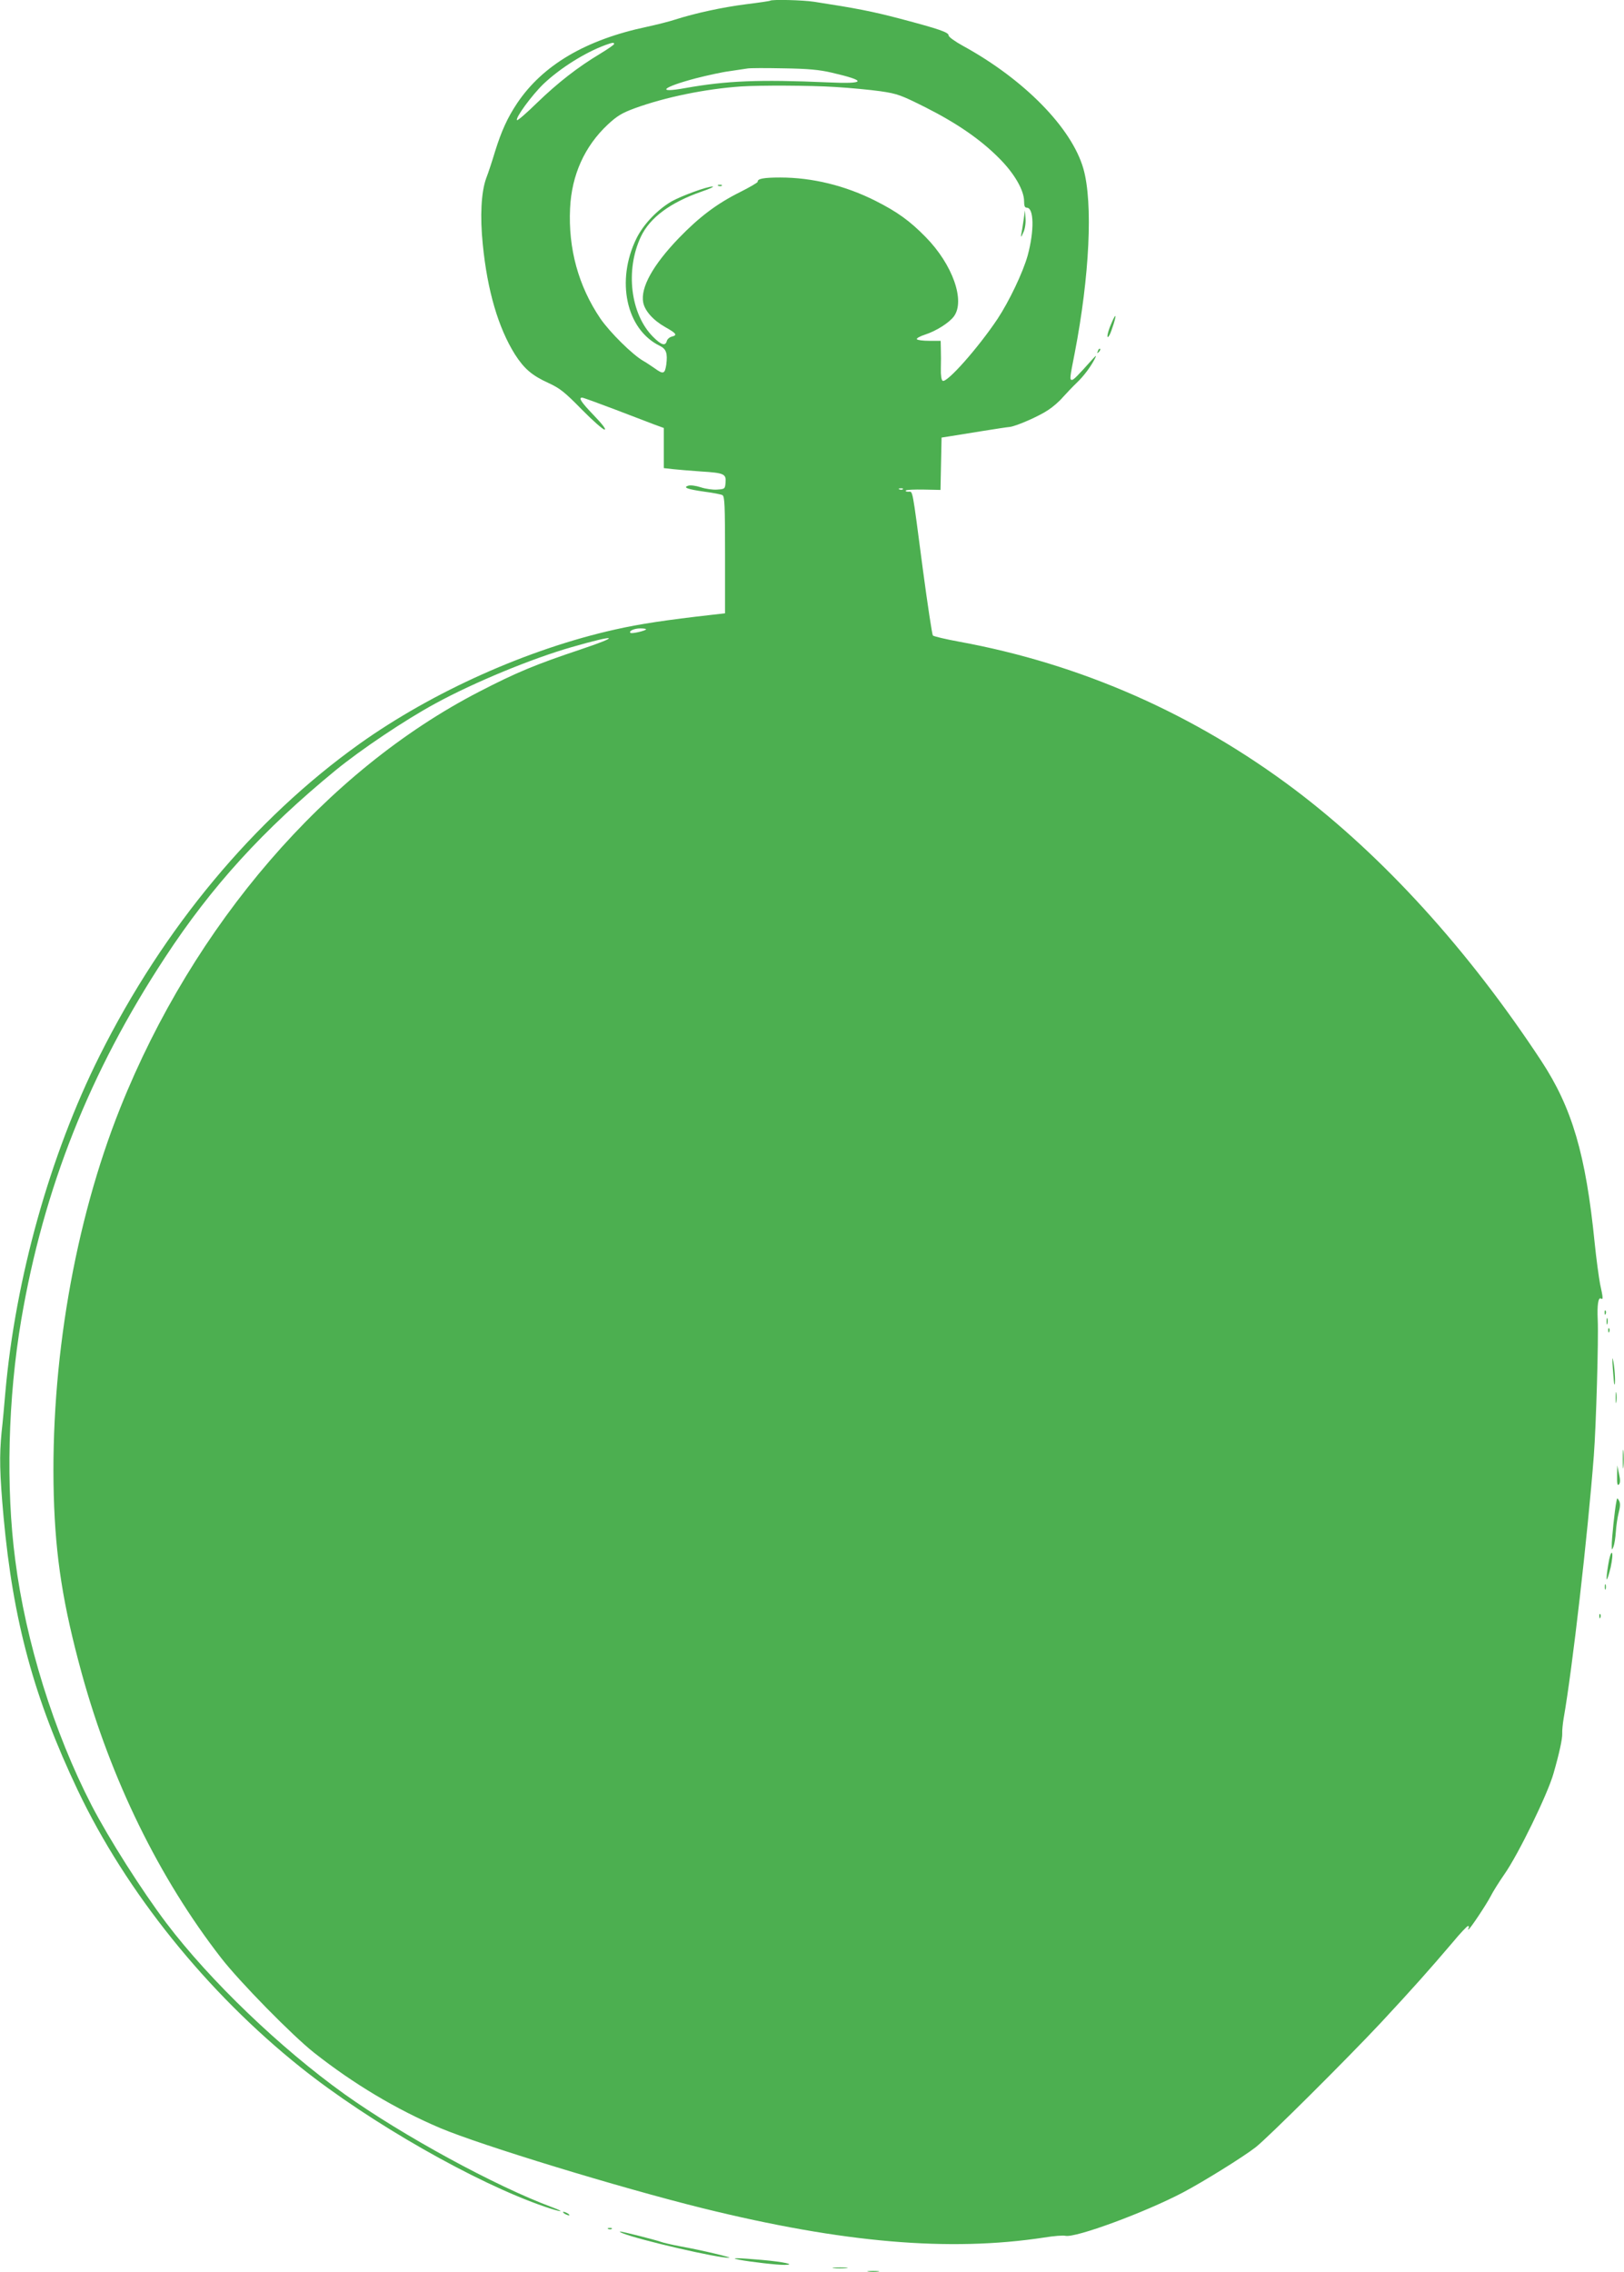 <?xml version="1.0" standalone="no"?>
<!DOCTYPE svg PUBLIC "-//W3C//DTD SVG 20010904//EN"
 "http://www.w3.org/TR/2001/REC-SVG-20010904/DTD/svg10.dtd">
<svg version="1.0" xmlns="http://www.w3.org/2000/svg"
 width="915pt" height="1280pt" viewBox="0 0 915 1280"
 preserveAspectRatio="xMidYMid meet">
<g transform="translate(0,1280) scale(0.1,-0.1)"
fill="#4caf50" stroke="none">
<path d="M4339 12796 c-2 -2 -63 -11 -136 -20 -134 -17 -289 -51 -398 -86 -33
-11 -105 -29 -160 -41 -346 -73 -587 -216 -731 -430 -56 -84 -89 -158 -125
-273 -15 -50 -37 -118 -50 -151 -28 -78 -35 -214 -19 -371 26 -263 88 -471
181 -620 52 -81 96 -119 188 -161 65 -30 91 -50 188 -149 62 -63 120 -114 129
-114 11 0 -11 29 -60 80 -73 76 -88 100 -66 100 6 0 88 -30 183 -66 94 -36
196 -75 225 -86 l52 -19 0 -113 0 -113 53 -6 c28 -3 99 -9 157 -13 130 -8 142
-14 138 -62 -3 -36 -4 -37 -47 -40 -24 -2 -66 4 -93 13 -27 9 -59 13 -70 9
-32 -10 -6 -20 92 -34 47 -6 92 -15 100 -19 13 -7 15 -55 15 -337 l0 -329 -70
-8 c-265 -30 -410 -52 -548 -83 -493 -110 -1028 -350 -1441 -644 -595 -425
-1104 -1036 -1465 -1758 -280 -560 -474 -1254 -531 -1897 -6 -71 -15 -171 -21
-222 -13 -135 -11 -233 11 -478 54 -589 172 -1022 418 -1540 273 -574 728
-1140 1257 -1562 388 -310 988 -652 1374 -784 90 -31 124 -34 44 -4 -321 119
-845 405 -1172 638 -360 258 -758 639 -1004 964 -138 183 -323 474 -421 663
-212 411 -371 921 -430 1381 -54 410 -41 915 34 1356 126 739 386 1394 809
2038 263 402 554 721 961 1055 143 117 390 283 563 377 218 119 543 253 766
317 257 74 287 66 51 -13 -254 -85 -360 -129 -569 -237 -863 -445 -1610 -1312
-2023 -2344 -259 -648 -395 -1443 -375 -2185 10 -350 52 -616 157 -1000 165
-600 436 -1154 786 -1605 103 -133 400 -436 524 -534 222 -175 461 -318 710
-424 230 -97 1008 -335 1480 -452 790 -195 1388 -246 1922 -165 54 9 108 13
120 10 55 -14 448 131 663 244 114 60 341 201 410 255 67 52 516 499 705 701
184 198 272 297 404 452 42 51 82 93 87 93 6 0 7 -4 4 -10 -3 -5 -4 -10 -2
-10 8 0 103 143 127 190 12 24 46 78 75 120 78 110 246 455 278 570 33 115 50
194 49 224 -1 17 3 56 8 86 49 277 136 1037 170 1480 13 169 27 659 22 764 -4
84 3 130 18 121 13 -8 13 1 -5 83 -7 38 -21 140 -30 228 -50 500 -127 763
-302 1029 -412 626 -890 1151 -1388 1527 -566 426 -1203 707 -1890 833 -77 14
-144 30 -149 35 -4 4 -30 174 -57 377 -61 465 -55 433 -81 433 -12 0 -18 3
-14 7 3 4 49 6 101 5 l94 -2 3 147 3 148 45 7 c25 4 106 17 180 29 74 12 146
23 160 24 38 5 166 61 217 96 26 17 63 49 82 72 20 22 55 59 78 81 42 40 81
94 103 138 9 18 6 17 -16 -7 -82 -92 -105 -115 -114 -115 -14 0 -13 9 15 150
84 434 104 847 49 1040 -66 230 -334 503 -679 692 -44 24 -80 50 -80 58 0 18
-52 36 -275 95 -156 41 -249 59 -483 95 -65 10 -239 14 -248 6z m-879 -244 c0
-4 -36 -29 -79 -55 -125 -75 -237 -162 -354 -275 -59 -58 -110 -102 -114 -99
-11 12 83 140 149 204 94 89 232 176 348 219 42 15 50 16 50 6z m1225 -161
c203 -47 195 -65 -22 -55 -386 17 -571 9 -801 -32 -170 -31 -131 5 59 55 63
16 148 35 189 40 41 6 86 13 100 15 14 3 106 3 205 1 138 -2 201 -8 270 -24z
m21 -81 c83 -5 198 -16 255 -24 96 -14 116 -22 254 -91 176 -89 309 -180 415
-287 85 -85 140 -180 140 -242 0 -26 4 -36 15 -36 41 0 43 -130 5 -270 -27
-96 -104 -257 -170 -357 -109 -163 -286 -363 -309 -348 -7 4 -11 31 -10 68 1
34 1 83 0 110 l-1 47 -64 0 c-36 0 -67 4 -70 9 -4 5 18 17 46 26 62 20 135 66
162 102 66 88 -7 294 -159 448 -89 91 -160 142 -283 204 -171 86 -356 131
-536 131 -94 0 -129 -7 -127 -24 1 -4 -45 -31 -101 -59 -130 -65 -229 -140
-344 -259 -145 -151 -216 -278 -200 -362 9 -47 56 -100 123 -138 64 -36 71
-46 39 -54 -13 -3 -26 -14 -29 -25 -8 -30 -31 -23 -77 23 -128 128 -158 376
-69 565 51 107 165 192 343 254 44 15 72 28 61 28 -31 1 -177 -53 -232 -84
-81 -48 -158 -129 -197 -208 -117 -238 -58 -513 131 -605 37 -18 45 -42 37
-106 -8 -53 -17 -56 -65 -21 -19 13 -47 32 -63 41 -62 35 -189 161 -243 239
-124 183 -182 394 -171 622 9 188 82 349 212 471 53 49 79 65 152 92 173 63
398 109 599 123 109 7 388 6 531 -3z m381 -2266 c-3 -3 -12 -4 -19 -1 -8 3 -5
6 6 6 11 1 17 -2 13 -5z m-1447 -789 c0 -8 -82 -27 -88 -20 -11 10 21 25 56
25 17 0 32 -2 32 -5z"/>
<path d="M4048 11753 c7 -3 16 -2 19 1 4 3 -2 6 -13 5 -11 0 -14 -3 -6 -6z"/>
<path d="M5767 11560 c-4 -30 -10 -66 -13 -80 -3 -20 -1 -18 11 9 10 19 15 53
13 80 l-3 46 -8 -55z"/>
<path d="M6260 10974 c-22 -50 -28 -94 -9 -62 12 22 39 108 33 108 -3 0 -14
-21 -24 -46z"/>
<path d="M6186 10823 c-6 -14 -5 -15 5 -6 7 7 10 15 7 18 -3 3 -9 -2 -12 -12z"/>
<path d="M9041 5404 c0 -11 3 -14 6 -6 3 7 2 16 -1 19 -3 4 -6 -2 -5 -13z"/>
<path d="M9052 5355 c0 -16 2 -22 5 -12 2 9 2 23 0 30 -3 6 -5 -1 -5 -18z"/>
<path d="M9061 5304 c0 -11 3 -14 6 -6 3 7 2 16 -1 19 -3 4 -6 -2 -5 -13z"/>
<path d="M9087 5090 c3 -47 7 -87 9 -89 7 -8 3 83 -6 129 -6 33 -7 22 -3 -40z"/>
<path d="M9103 4925 c0 -27 2 -38 4 -22 2 15 2 37 0 50 -2 12 -4 0 -4 -28z"/>
<path d="M9143 4580 c0 -47 2 -66 4 -42 2 23 2 61 0 85 -2 23 -4 4 -4 -43z"/>
<path d="M9111 4486 c-1 -44 2 -57 10 -49 8 8 9 25 1 60 l-10 48 -1 -59z"/>
<path d="M9107 4340 c-9 -40 -27 -216 -26 -247 0 -27 1 -27 10 -5 5 13 11 50
13 82 2 32 9 81 16 108 9 35 10 54 2 68 -10 18 -11 17 -15 -6z"/>
<path d="M9061 3985 c-7 -42 -11 -79 -8 -82 3 -2 12 28 22 68 9 43 12 76 7 81
-5 5 -14 -22 -21 -67z"/>
<path d="M9042 3860 c0 -14 2 -19 5 -12 2 6 2 18 0 25 -3 6 -5 1 -5 -13z"/>
<path d="M9011 3694 c0 -11 3 -14 6 -6 3 7 2 16 -1 19 -3 4 -6 -2 -5 -13z"/>
<path d="M3180 330 c8 -5 20 -10 25 -10 6 0 3 5 -5 10 -8 5 -19 10 -25 10 -5
0 -3 -5 5 -10z"/>
<path d="M3428 243 c7 -3 16 -2 19 1 4 3 -2 6 -13 5 -11 0 -14 -3 -6 -6z"/>
<path d="M3509 219 c94 -38 541 -141 599 -138 22 1 -160 44 -272 64 -49 9
-100 21 -113 26 -30 11 -219 59 -230 58 -4 0 3 -5 16 -10z"/>
<path d="M4165 70 c61 -12 218 -30 256 -29 67 1 -4 17 -128 28 -137 12 -188
13 -128 1z"/>
<path d="M4697 23 c18 -2 50 -2 70 0 21 2 7 4 -32 4 -38 0 -55 -2 -38 -4z"/>
<path d="M4893 3 c15 -2 39 -2 55 0 15 2 2 4 -28 4 -30 0 -43 -2 -27 -4z"/>
</g>
</svg>
